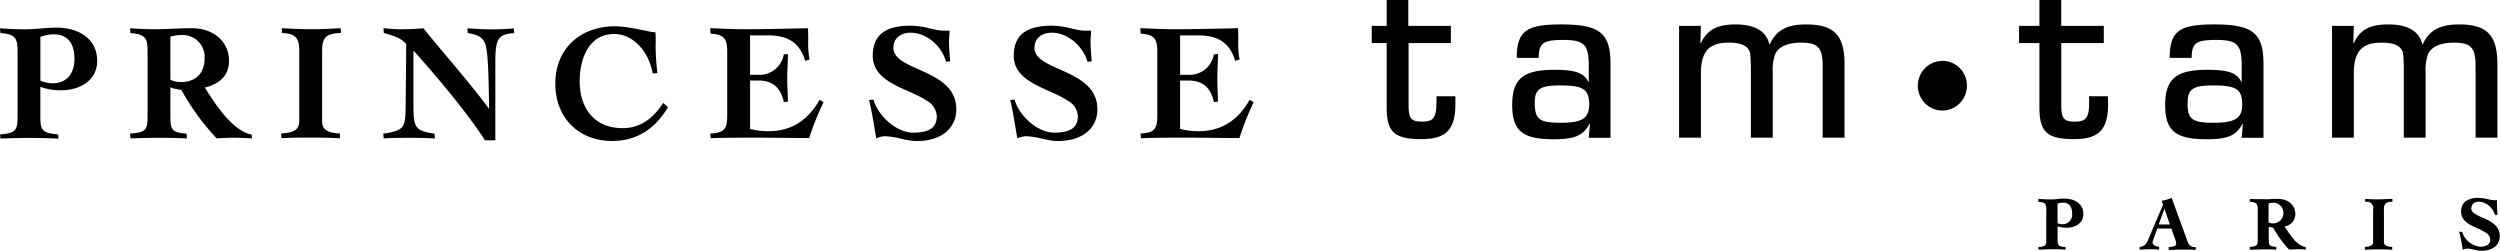 <svg width="299" height="30" fill="none" xmlns="http://www.w3.org/2000/svg"><g clip-path="url(#logo_princessetamtam__a)" fill="#000"><path d="M243.858 23.796h-.068v.35h.051c.407.033.622.09.741.222.136.226.19.493.153.755v3.43c0 .406 0 .63-.125.76-.124.132-.322.2-.763.235h-.057v.303h.062c.532 0 1.064-.04 1.607-.04.543 0 1.012 0 1.521.04h.062v-.303h-.028c-.464-.034-.684-.097-.792-.234-.107-.137-.136-.355-.136-.76v-1.487a3.28 3.28 0 0 0 1.098.171c.978 0 1.985-.514 1.985-1.64 0-1.27-1.097-1.842-2.228-1.842-.306 0-.6 0-.888.046-.289.046-.566.046-.821.046a15.56 15.56 0 0 1-1.346-.057l-.028.005Zm2.2.572c.221-.083.455-.125.69-.126a.975.975 0 0 1 .832.366c.176.275.261.6.243.927a1.154 1.154 0 0 1-.277.902 1.134 1.134 0 0 1-.854.384 1.685 1.685 0 0 1-.611-.132v-2.32h-.023Zm12.121 2.482.69-1.881.65 1.88h-1.34Zm-.611 1.715.441-1.23h1.697l.283.847c.019.06.042.12.068.177.106.239.18.49.22.75a.324.324 0 0 1-.186.296c-.21.09-.434.139-.662.143h-.057v.343h.085c.487 0 .984-.04 1.476-.04.493 0 1.132 0 1.612.04h.068v-.343h-.062a.868.868 0 0 1-.508-.119.886.886 0 0 1-.352-.39l-1.957-5.357h-.062a4.494 4.494 0 0 1-1.075.32h-.073l.175.48-1.736 4.083a2.25 2.25 0 0 1-.357.657.926.926 0 0 1-.65.286h-.057v.343h.068c.351 0 .707-.04 1.069-.04s.758 0 1.132.04h.062v-.337h-.051a1.428 1.428 0 0 1-.492-.166c-.147-.085-.238-.188-.238-.303a.969.969 0 0 1 .091-.389c0-.045.034-.085.045-.125l-.017.034Zm11.584-4.751h-.079v.326h.057c.441.034.65.12.763.263.12.223.165.48.13.732v3.43c0 .412 0 .617-.13.743s-.316.183-.763.218h-.057v.337h.062c.538 0 1.069-.04 1.607-.04.537 0 1.018 0 1.437.04h.062v-.337h-.057c-.418-.035-.616-.092-.718-.218-.102-.125-.125-.331-.125-.743v-1.452c.067.03.138.05.21.063l.322.051c.521.95 1.158 1.83 1.895 2.619h.051c.294 0 .599-.04.888-.04.288 0 .662 0 1.001.04h.068v-.286h-.057a2.826 2.826 0 0 1-1.459-1.035 13.212 13.212 0 0 1-1.024-1.447c.356-.047.683-.223.92-.495s.369-.622.37-.985c0-1.012-.809-1.807-2.065-1.807-.356 0-.695 0-1.029.029-.334.028-.628 0-.933 0-.526 0-.922 0-1.358-.035l.011.029Zm2.201.514a1.99 1.99 0 0 1 .633-.085c.313.03.602.18.808.418a1.248 1.248 0 0 1-.066 1.704 1.22 1.22 0 0 1-.838.353 1.313 1.313 0 0 1-.566-.114v-2.287l.029.011Zm11.589-.532h-.063v.35h.057a.737.737 0 0 1 .699.209.755.755 0 0 1 .189.71v3.814a.514.514 0 0 1-.192.463 1.388 1.388 0 0 1-.736.178h-.056v.348h.068c.531-.028 1.063-.04 1.6-.04.538 0 1.024 0 1.539.04h.062v-.348h-.062a1.382 1.382 0 0 1-.735-.178.524.524 0 0 1-.193-.463v-3.813a.962.962 0 0 1 .181-.704c.22-.169.495-.246.77-.217h.062v-.349h-.21c-.469 0-.927.046-1.391.046-.464 0-.984 0-1.476-.046h-.113Zm12.636 1.104c0-.509.385-.783.899-.783.435.03.85.194 1.189.47.339.276.585.65.706 1.074l.311.051v-.222c0-.303-.045-.623-.045-.915v-.635h-.39a3.36 3.36 0 0 1-.662-.109 4.947 4.947 0 0 0-1.131-.154 2.554 2.554 0 0 0-1.573.394 1.522 1.522 0 0 0-.531 1.275c0 1.092 1.052 1.561 1.962 1.967.374.152.731.343 1.064.572a.93.93 0 0 1 .452.755.712.712 0 0 1-.333.668 1.684 1.684 0 0 1-.911.19 2.508 2.508 0 0 1-1.31-.565 2.548 2.548 0 0 1-.8-1.191l-.339-.046v.08c.171.664.302 1.338.39 2.018v.086l.079-.04a1.74 1.74 0 0 1 .419-.108c.294.01.586.054.871.131.292.076.592.12.894.131 1.317 0 2.183-.68 2.183-1.76 0-1.281-1.131-1.796-2.082-2.213a5.253 5.253 0 0 1-.95-.498.767.767 0 0 1-.39-.628l.028.005ZM173.522 5.152V3.093h-5.09V0h-2.585v3.093h-1.787v2.059h1.787v7.65c0 3.007.905 3.836 4.163 3.836 2.947 0 4.055-1.143 4.055-4.208v-.92h-2.262c.011.21.011.423 0 .634 0 1.915-.339 2.402-1.697 2.402-1.357 0-1.64-.372-1.64-2.002V5.152h5.056Zm7.879 1.772h2.631v-.229c.056-1.543.599-1.92 2.924-1.92 2.545 0 3.06.571 3.06 3.121v1.887h-.057c-.509-1.064-1.561-1.435-4.055-1.435-3.739 0-5.046 1.092-5.046 4.214 0 3.122 1.279 4.093 4.989 4.093 2.466 0 3.49-.428 4.254-1.83l.056.03-.141 1.629h2.602v-8.81c0-3.723-1.273-4.752-5.888-4.752-4.226 0-5.3.8-5.329 4.002Zm2.155 5.329c0-1.607.651-2.036 3.06-2.036 2.744 0 3.451.458 3.451 2.287 0 1.636-.849 2.179-3.366 2.179-2.613 0-3.145-.406-3.145-2.407v-.023Zm19.871-9.16h-2.608v13.374h2.608V8.794c0-2.636.967-3.694 3.314-3.694 1.307 0 2.071.286 2.416.858.192.343.192.372.249 2.001v8.508h2.613V8.674a5.562 5.562 0 0 1 .282-2.173c.362-.892 1.499-1.4 3.083-1.4 2.042 0 2.608.571 2.608 2.83v8.536h2.613V7.673c0-3.465-1.25-4.751-4.593-4.751-2.296 0-3.569.686-4.338 2.373h-.057c-.368-1.573-1.753-2.373-4.05-2.373-2.211 0-3.394.657-4.14 2.23h-.057l.057-2.036v-.023Zm48.186 2.059V3.093h-5.091V0h-2.608v3.093h-2.437v2.059h2.437v7.65c0 3.007.905 3.836 4.163 3.836 2.947 0 4.05-1.143 4.05-4.208 0-.114 0-.543-.028-.92h-2.263c.021.21.031.422.029.634 0 1.915-.34 2.402-1.697 2.402-1.358 0-1.64-.372-1.64-2.002V5.152h5.085Zm7.878 1.772h2.636v-.229c.057-1.543.566-1.92 2.919-1.92 2.557 0 3.06.571 3.06 3.121v1.887h-.057c-.509-1.064-1.555-1.435-4.05-1.435-3.738 0-5.045 1.092-5.045 4.214 0 3.122 1.278 4.093 4.989 4.093 2.466 0 3.484-.428 4.253-1.83l.051.03-.141 1.629h2.607v-8.81c0-3.723-1.272-4.752-5.893-4.752-4.22 0-5.3.8-5.329 4.002Zm2.155 5.329c0-1.607.651-2.036 3.061-2.036 2.748 0 3.461.458 3.461 2.287 0 1.636-.854 2.179-3.394 2.179-2.607 0-3.144-.406-3.144-2.407l.016-.023Zm19.87-9.16h-2.602v13.374h2.602V8.794c0-2.636.967-3.694 3.314-3.694 1.307 0 2.071.286 2.41.858.198.343.198.372.255 2.001v8.508h2.607V8.674a5.678 5.678 0 0 1 .283-2.173c.368-.892 1.504-1.4 3.094-1.4 2.036 0 2.602.571 2.602 2.83v8.536h2.607V7.673c0-3.465-1.244-4.751-4.593-4.751-2.262 0-3.569.686-4.332 2.373h-.057c-.368-1.573-1.753-2.373-4.05-2.373-2.296 0-3.393.657-4.14 2.23h-.057l.057-2.036v-.023Zm-49.208 4.191c-.581 0-1.149.175-1.632.5a2.96 2.96 0 0 0-1.081 1.333 2.995 2.995 0 0 0 .639 3.235 2.907 2.907 0 0 0 3.201.64 2.945 2.945 0 0 0 1.316-1.096 2.99 2.99 0 0 0 .492-1.65 2.953 2.953 0 0 0-.853-2.103 2.899 2.899 0 0 0-2.082-.859ZM.045 3.95 0 3.38c.798.063 1.816.126 3.032.126s2.466-.2 3.761-.2c2.478 0 4.83 1.235 4.83 3.973 0 2.402-2.154 3.517-4.281 3.517a7.112 7.112 0 0 1-2.517-.412v3.402c0 1.755.136 2.127 2.127 2.287l.045.503c-1.171-.04-2.263-.08-3.394-.08-1.131 0-2.37.04-3.546.074l-.051-.491c1.957-.16 2.098-.532 2.098-2.287V6.198C2.098 4.442 1.782 4.105.045 3.95Zm6.222 6.016c1.748 0 2.636-1.212 2.636-2.916s-.679-2.94-2.46-2.94a4.564 4.564 0 0 0-1.613.298v5.243c.455.19.94.296 1.431.315h.006Zm12.336-6.472c1.392 0 2.8-.12 4.333-.12 2.72 0 4.457 1.715 4.457 3.893 0 1.847-1.25 2.813-2.89 3.202 1.131 1.83 3.292 5.214 5.594 5.62l.04.463c-.798-.04-1.522-.08-2.263-.08-.645 0-1.312.04-1.957.075a28.137 28.137 0 0 1-4.231-5.804c-.22-.028-.492-.062-.74-.12a1.997 1.997 0 0 1-.567-.188v3.35c0 1.755.136 2.047 1.935 2.201l.045.572a79.01 79.01 0 0 0-3.207-.08c-1.114 0-2.37.04-3.546.074l-.051-.571c1.957-.16 2.098-.452 2.098-2.207V6.238c0-1.567-.147-2.133-2.053-2.287l-.045-.572c1.012.075 1.889.115 3.048.115Zm3.038 6.318c1.697 0 2.828-.99 2.828-2.825a2.646 2.646 0 0 0-.702-1.976 2.591 2.591 0 0 0-1.911-.82c-.5-.016-.999.052-1.477.2v5.146c.395.186.826.28 1.262.274Zm15.702-6.318c1.13 0 2.262-.063 3.393-.12l.051.571c-1.827.057-2.262.572-2.262 2.127v8.4c0 .988.566 1.417 2.127 1.492v.571a64.767 64.767 0 0 0-3.462-.08c-1.137 0-2.347 0-3.524.075l-.05-.572c1.628-.075 2.177-.503 2.177-1.492V6.078c0-1.538-.453-2.07-2.053-2.127l-.046-.572c1.273.052 2.45.115 3.649.115Zm11.17 9.456.074-7.684a3.217 3.217 0 0 0-1.216-.846 13.82 13.82 0 0 0-1.465-.475l-.04-.571c.736.062 1.42.125 2.11.125.9 0 1.776-.04 2.658-.12 2.642 3.26 5.402 6.324 7.868 9.646-.04-1.67-.04-5.45-.328-7.227-.21-1.315-.984-1.647-2.234-1.841l-.04-.572c.973.063 1.895.126 2.828.126.934 0 1.822-.04 2.721-.12l.057.571c-2.042.126-2.263.79-2.263 3.677v9.148H58.01c-2.325-3.63-6.725-8.725-8.563-10.738v6.593c0 2.67.243 3.001 2.522 3.35l.045.572a46.275 46.275 0 0 0-2.913-.08c-1.08 0-2.132 0-3.212.074l-.051-.572c2.455-.366 2.641-.703 2.675-3.036Zm24.939-8.885c-3.11 0-4.123 3.099-4.123 5.632 0 3.247 1.748 5.632 5.142 5.632 2.443 0 3.92-1.601 4.852-3.025l.566.514c-1.516 2.585-3.727 4.043-6.685 4.043-3.926 0-6.788-2.699-6.788-6.861 0-4.163 2.964-6.861 7.183-6.861.92.045 1.833.165 2.732.36l1.233.246c.206.048.413.084.623.108a.56.56 0 0 0 .198 0c.042.523.052 1.049.028 1.573a26.71 26.71 0 0 0 .215 3.304l-.566.058c-.424-2.51-2.251-4.723-4.61-4.723Zm13.524 9.72V6.238c0-1.47-.26-2.133-1.986-2.207l-.05-.657c1.385.04 2.737.12 4.066.12 2.506 0 5.04-.063 7.625-.12.034.526.034 1 .034 1.458-.032.765.02 1.532.153 2.287l-.515.154c-.634-2.018-1.867-3.042-4.452-3.042h-2.143v4.711h.967a2.897 2.897 0 0 0 1.994-.624 2.956 2.956 0 0 0 1.072-1.811l.492-.04c0 .983-.08 1.938-.08 2.859 0 .92.063 1.875.08 2.83l-.487.051c-.43-1.955-1.544-2.578-3.071-2.578h-.967v5.791c.739.191 1.5.281 2.262.27 2.529 0 4.627-1.201 6.052-3.757l.481.286a33.258 33.258 0 0 0-1.725 4.288c-2.065 0-4.084-.04-6.12-.04-2.528 0-4.683 0-5.656.074l-.057-.572c1.77-.074 2.03-.64 2.03-2.184Zm21.941-9.875c-1.131 0-2.064.618-2.064 1.813 0 .686.452 1.19 1.131 1.635.388.235.79.445 1.205.63.441.205.91.405 1.385.628 1.884.87 3.801 2.002 3.801 4.454 0 2.316-1.855 3.797-4.711 3.797a5.76 5.76 0 0 1-.99-.092 14.732 14.732 0 0 1-.973-.2 9.084 9.084 0 0 0-1.94-.286 3.81 3.81 0 0 0-.962.252c-.265-1.498-.48-3.025-.854-4.574l.521-.063c.565 2.001 2.771 3.962 4.745 3.962 1.697 0 2.828-.451 2.828-1.967a2.24 2.24 0 0 0-1.176-1.84 9.381 9.381 0 0 0-1.216-.681c-.453-.212-.928-.423-1.409-.64-1.906-.858-3.857-1.87-3.857-4.066 0-2.498 1.521-3.602 4.525-3.602a9.784 9.784 0 0 1 2.183.298c.328.08.639.148.928.205.26.057.525.088.792.092h.758c0 .486-.063.886-.063 1.298 0 .772.08 1.606.136 2.373l-.498.057c-.503-1.933-2.37-3.482-4.225-3.482Zm16.871 0c-1.131 0-2.064.618-2.064 1.813 0 .686.452 1.19 1.131 1.635.389.234.791.444 1.205.63.441.205.916.405 1.386.628 1.883.87 3.801 2.002 3.801 4.454 0 2.316-1.856 3.797-4.718 3.797a5.73 5.73 0 0 1-.984-.092c-.328-.051-.65-.125-.973-.2a9.075 9.075 0 0 0-1.94-.286c-.33.042-.653.126-.961.252-.26-1.498-.481-3.025-.849-4.574l.515-.063c.566 2.001 2.772 3.962 4.746 3.962 1.696 0 2.828-.451 2.828-1.967a2.251 2.251 0 0 0-.349-1.076 2.21 2.21 0 0 0-.828-.765 9.315 9.315 0 0 0-1.216-.68c-.452-.212-.928-.423-1.408-.64-1.906-.858-3.864-1.87-3.864-4.066 0-2.498 1.528-3.602 4.559-3.602a9.793 9.793 0 0 1 2.184.298c.328.08.633.148.927.205.261.057.526.088.792.092h.786c0 .492-.062.886-.062 1.298 0 .772.074 1.606.136 2.378l-.498.052c-.565-1.933-2.404-3.482-4.282-3.482Zm12.625 9.875V6.238c0-1.47-.26-2.133-1.991-2.207l-.045-.657c1.38.04 2.732.12 4.067.12 2.506 0 5.034-.063 7.619-.12.034.526.034 1 .034 1.458-.033.765.02 1.533.158 2.287l-.52.154c-.634-2.018-1.867-3.042-4.452-3.042h-2.143v4.711h.967a2.89 2.89 0 0 0 1.995-.622 2.947 2.947 0 0 0 1.07-1.813l.498-.04c0 .983-.079 1.938-.079 2.859 0 .92.057 1.875.074 2.83l-.481.051c-.436-1.955-1.55-2.578-3.077-2.578h-.967v5.791a8.542 8.542 0 0 0 2.262.27c2.528 0 4.632-1.201 6.052-3.757l.481.286a33.94 33.94 0 0 0-1.697 4.288c-2.07 0-4.084-.04-6.126-.04-2.522 0-4.677 0-5.656.074l-.051-.572c1.742-.074 2.008-.64 2.008-2.184Z"/></g><defs><clipPath id="logo_princessetamtam__a"><path fill="#fff" d="M0 0h299v30H0z"/></clipPath></defs></svg>